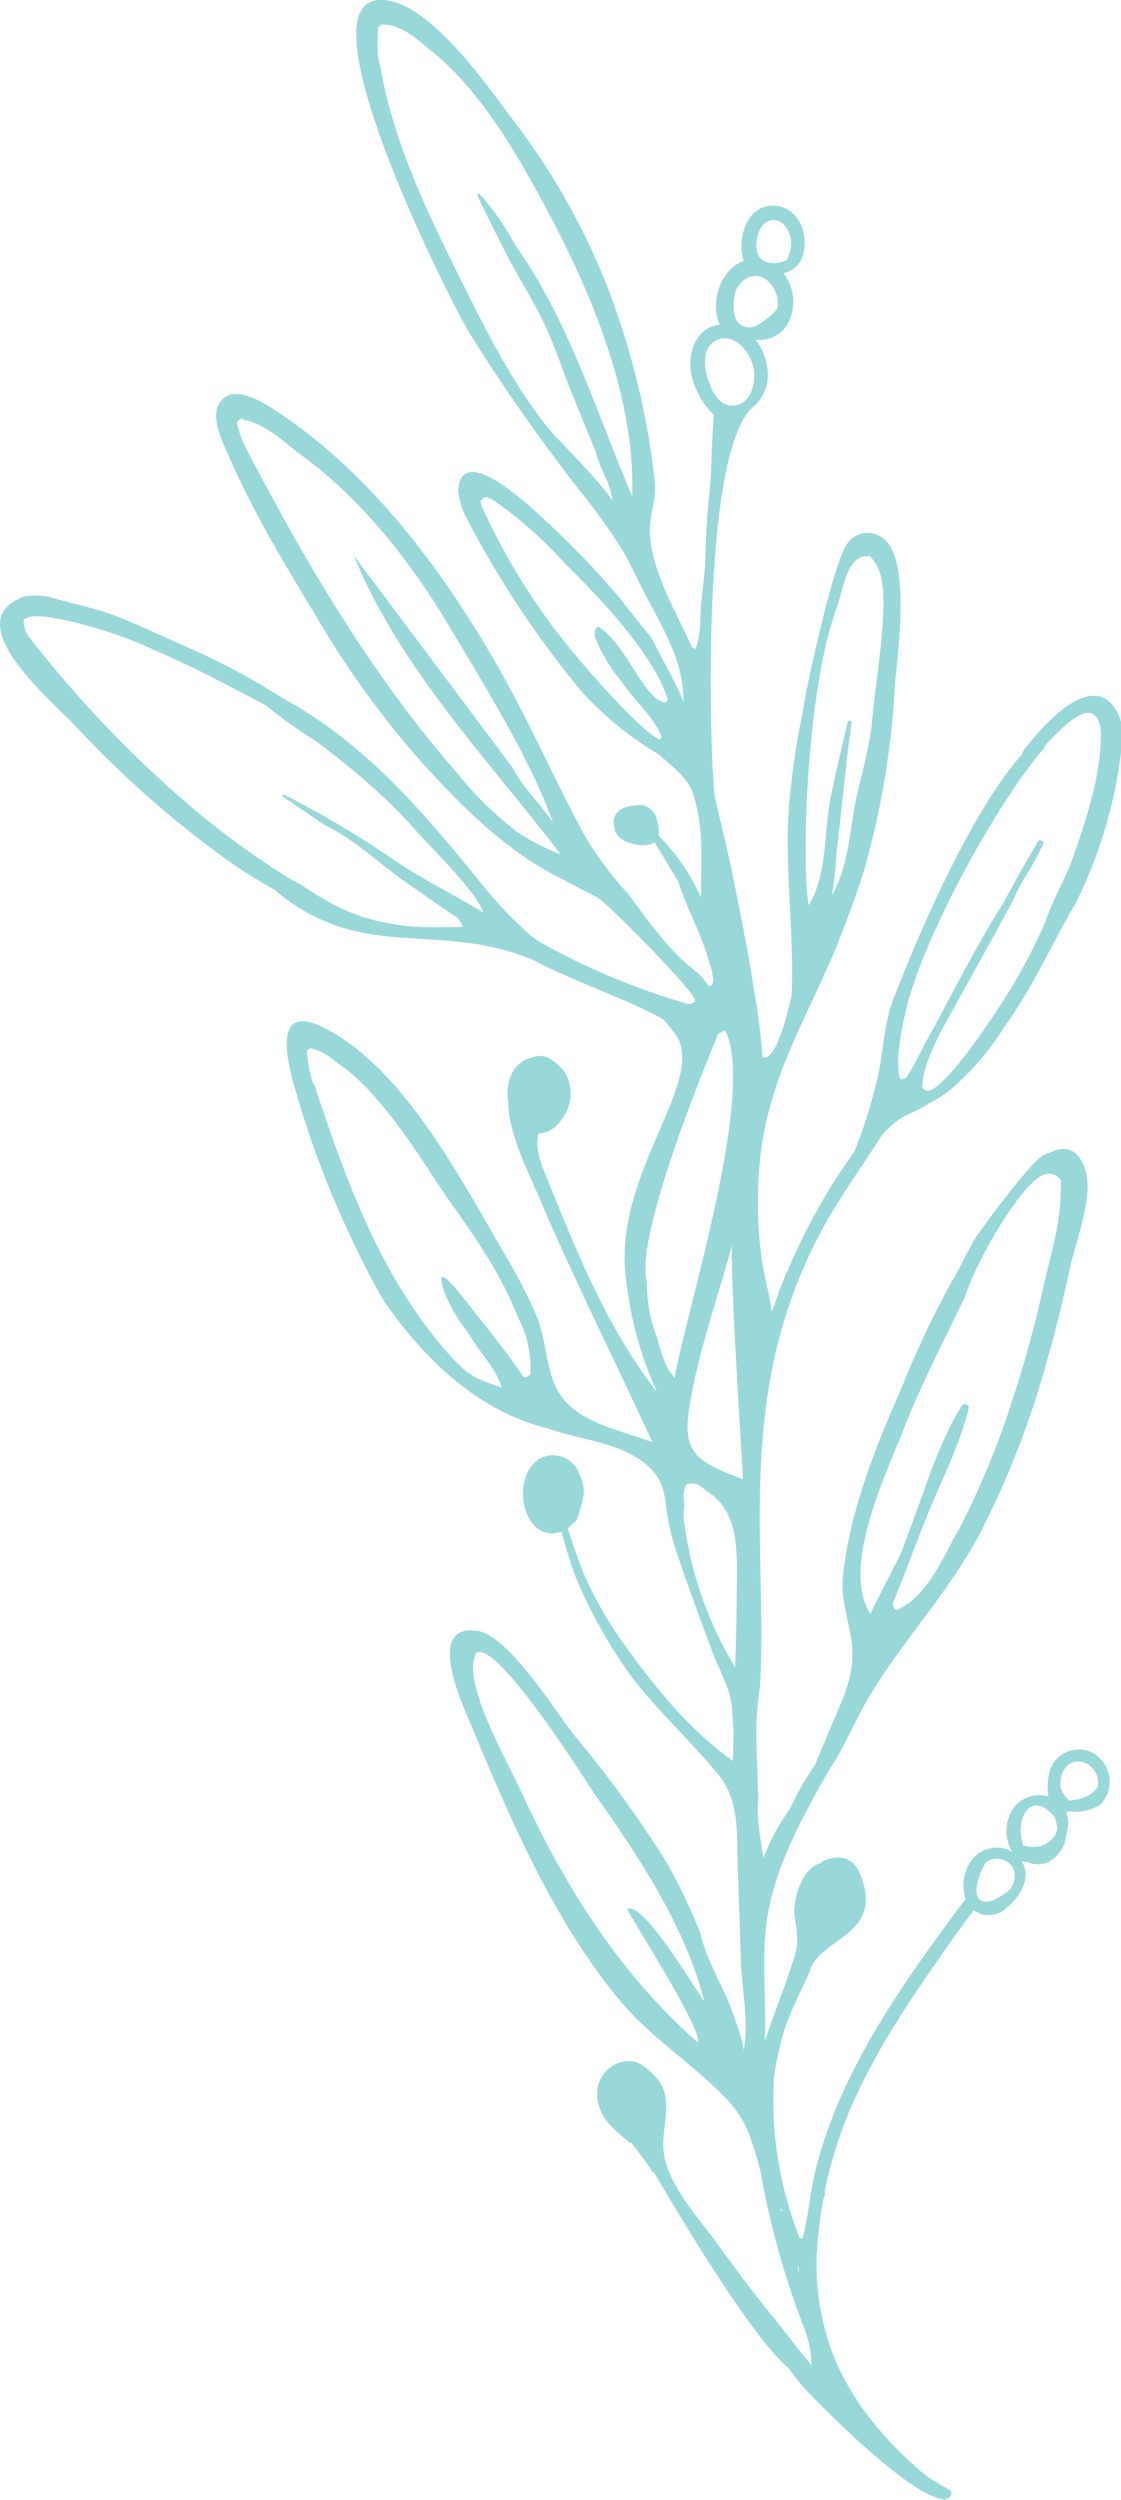 <svg xmlns="http://www.w3.org/2000/svg" viewBox="0 0 129.94 289.66"><defs><style>.cls-1{fill:#99d8d9;}</style></defs><g id="Layer_2" data-name="Layer 2"><g id="Design"><path class="cls-1" d="M63.39,165.47c4.1,1.45,9.07,1.67,12.08,4.74,1.57,1.61,1.56,3.21,1.88,5.3a26,26,0,0,0,1.06,4.28c.86,2.69,4.16,11.66,4.49,12.43s.59,1.32.88,2c1.3,3,1,3.66,1.25,6.21,0,1.2-.06,2.4-.08,3.6-5.09-3.65-8.92-8.4-12.51-13.38a44.25,44.25,0,0,1-4.7-8.16c-.23-.55-.45-1.11-.66-1.67-.44-1.23-.86-2.47-1.27-3.72a3.63,3.63,0,0,0,.48-.48,3.29,3.29,0,0,0,.64-.61c.6-2.38,1.16-3,.29-5.08-.11-.25-.24-.53-.4-.83a3.22,3.22,0,0,0-4.42-1,3.91,3.91,0,0,0-1.54,2.3,2.42,2.42,0,0,0-.1.36c-.46,2.17.26,4.79,2.14,5.68a2.74,2.74,0,0,0,2.19,0,49.63,49.63,0,0,0,1.7,5.44A58.24,58.24,0,0,0,73,194c3,4,6.73,7.37,10.2,11.53,2.66,3.19,2.16,7.25,2.33,11.28.14,3.33.23,6.67.33,10,.1,3.64,1,7.3.32,10.91.2-.76-1.49-5.19-1.8-5.92-.66-1.55-1.46-3.08-2.12-4.63a18.87,18.87,0,0,1-1.13-3.35A69.34,69.34,0,0,0,77.39,216a129.63,129.63,0,0,0-10.7-14.79c-2.17-2.65-7.65-11.74-11.4-12.26-6-.83-1.74,8.41-.79,10.67,4.61,11.06,9.67,23,17.44,32.27,3.47,4.13,8,7,11.76,10.79a13.24,13.24,0,0,1,3,4.24,41.37,41.37,0,0,1,1.48,4.77c.41,2.4.94,4.82,1.56,7.22C92.54,269.62,94,270,94.06,274.06c-1.67-2-3.25-4.17-4.93-6.2-2-2.43-3.89-5-5.72-7.54-2.15-3-5.78-6.85-6.43-10.63-.53-3,1.37-6.3-.88-8.93-1-1-2.3-2.64-4.62-1.65-1.85.8-2.91,3-1.84,5.47.67,1.57,2,2.48,3.36,3.7l.19,0c.86,1.13,1.75,2.23,2.5,3.44l.12,0c1.84,3.09,11.12,19,15.61,22.67q.85,1.19,1.8,2.31c1.64,1.73,11.73,12.13,16,12.86a.4.4,0,0,0,.48-.07c.49,0,.86-.76.35-1-.88-.5-1.73-1-2.56-1.54a42.09,42.09,0,0,1-5.75-5.64,31.37,31.37,0,0,1-4.9-7.8,29.3,29.3,0,0,1-1.93-15c.12-1.21.29-2.42.51-3.61.08-.23.15-.46.23-.69l-.09-.14a49.21,49.21,0,0,1,3.08-9.89c.32-.75.67-1.48,1-2.2.86-1.76,1.78-3.48,2.76-5.18,2.41-4.12,5.13-8,7.88-11.95.85-1.18,1.72-2.35,2.59-3.51a.78.78,0,0,0,.2.16.51.51,0,0,0,.21.06,2.36,2.36,0,0,0,.58.27,3.1,3.1,0,0,0,2.9-.85c1.56-1.3,2.89-3.55,1.6-5.43a2.26,2.26,0,0,0,.26.16.42.42,0,0,0,.41,0,2.89,2.89,0,0,0,3.46-.71,4.62,4.62,0,0,0,.84-1.23.29.29,0,0,1,.08-.14c.19-1.3.71-2.3.18-3.59l.26-.18a5.66,5.66,0,0,0,3-.39c.21-.1.43-.2.65-.33a4.32,4.32,0,0,0,.34-.39,3.83,3.83,0,0,0-1.06-5.59,3.53,3.53,0,0,0-5.06,1.9,7.06,7.06,0,0,0-.19,3.08,3.76,3.76,0,0,0-4.1,1.41,4.74,4.74,0,0,0-.11,5,3.64,3.64,0,0,0-4.52.76,4.94,4.94,0,0,0-.87,4.71c-7.07,9.43-14.43,19.72-17.34,31.18-.67,2.66-.87,5.44-1.54,8.11l-.34.05a43.72,43.72,0,0,1-3-18.72,42.82,42.82,0,0,1,1.17-5.33c.76-2.38,2-4.63,3-6.94,1.13-3.94,8.86-4.1,5.75-11.38-.63-1.48-2-2.31-4.24-1.35l-.11.05,0,0v.07l0,.06v0c-2.16.47-3.14,3.59-3.2,5.48,0,1.47.53,2.75.27,4.32a10.62,10.62,0,0,1-.42,1.59c-1,3.11-2.23,6.14-3.26,9.24.23-11.66-1.91-14.93,6.58-29.86.32-.57.64-1.15,1-1.73,1.63-2.44,2.9-5.54,4.27-7.89,3.93-6.69,9.34-12.3,13-19.17a103,103,0,0,0,8-20.72c1-3.42,1.78-6.87,2.55-10.34.66-3,2.7-8.16,1.74-11.16-.83-2.62-2.46-2.88-4.17-2a5,5,0,0,0-.58.21c-1.59.68-7.9,9.43-8,9.66-.95,1.59-1.74,3.37-2.68,4.94a108.57,108.57,0,0,0-5.88,12.44c-3,6.76-6.06,14.45-6.79,21.86-.34,3.4,1.31,6.34,1.08,9.7-.19,2.95-1.65,5.62-2.73,8.31-.29.71-1,2.35-1.61,3.84a31.24,31.24,0,0,0-2.9,5.08,23.26,23.26,0,0,0-3.06,5.7c-.28-2.16-.86-4.66-.59-6.83q-.12-3.36-.23-6.72a35.61,35.61,0,0,1,.41-6.21c1.06-16.71-3.68-36.25,9.31-56.65,1.57-2.48,3.26-4.88,4.82-7.36a11.88,11.88,0,0,1,1.88-1.76c1.16-.8,2.51-1.16,3.54-1.92a14.81,14.81,0,0,0,2.71-1.76,31.23,31.23,0,0,0,5.92-6.88l.22-.35c3.25-4.45,5.45-9.57,8.24-14.29a53.75,53.75,0,0,0,5.29-18c0-.56.13-1.12.17-1.66a7.12,7.12,0,0,0-.48-2c-.85-2-2.4-2.87-4.56-1.94-2.66,1.13-5.45,4.59-6.58,6.09a1.19,1.19,0,0,1-.1.32c-6.77,7.63-13.42,24.58-14.6,27.6-1.26,2.77-1.41,6-1.93,8.92A57,57,0,0,1,99,133.48a69.61,69.61,0,0,0-7.65,13.64c-.08.15-.17.31-.25.44h0c-.23.62-.46,1.23-.7,1.85a.53.53,0,0,1,0-.17,16.61,16.61,0,0,1-.72,2.13l0,0c-.07.21-.16.43-.24.65-.13-1.86-.74-3.34-1.14-6.1a47.87,47.87,0,0,1-.14-12.08c1.11-9.59,5.73-16.41,9.13-25,1.37-3.46,2.5-6.73,2.8-7.77a96.51,96.51,0,0,0,3.63-21.4c.19-3.31,2.16-15.6-1.73-17.54a2.82,2.82,0,0,0-3.63.66c-1.79,1.94-5.14,18.27-5.18,18.83,0,.08,0,.15,0,.23A93,93,0,0,0,91.46,93.4c-.56,7.33.65,14.65.29,22-.26,1.07-1.43,6.47-2.88,7.09a.62.62,0,0,1-.5,0,67.76,67.76,0,0,0-1-7.89c-.62-4.38-1.57-8.75-2.42-13.1-.56-2.83-1.37-6-2.1-9.23-.57-4.35-1.74-40.5,4.64-45.29A4.82,4.82,0,0,0,89,43.67a6.7,6.7,0,0,0-1.42-4.31,3.75,3.75,0,0,0,3.89-2.17,5.4,5.4,0,0,0-.66-5.54,3,3,0,0,0,2.34-2.41c.56-2.42-.81-5.47-3.62-5.41S85.67,27.07,86,29.37a4.18,4.18,0,0,0,.22.86c-2,.7-3.22,3-3.23,5.24a5.28,5.28,0,0,0,.43,2.14c-2.86.36-3.85,3.51-3.21,6.11a9.55,9.55,0,0,0,2.51,4.34c-.13,2.08-.21,4.18-.29,6.27s-.35,4-.48,6c-.12,1.75-.17,3.49-.22,5.24-.14,1.4-.28,2.79-.43,4.18-.19,1.83,0,3.71-.69,5.46a1.21,1.21,0,0,0-.38-.18c-1.06-2.36-2.16-4.37-3.07-6.5-3.51-8.22-.81-9-1.28-12.93a90.59,90.59,0,0,0-5.36-22.06A79.16,79.16,0,0,0,59.54,14C56.6,10.13,49.53-.3,43.92,0c-9,.48,7.81,34.06,10.49,38.58a213,213,0,0,0,12.7,18.15A72.21,72.21,0,0,1,72.31,64c.48.87,1,1.91,1.55,3,1.18,2.49,2.73,5,3.86,7.68a16.15,16.15,0,0,1,1.52,6.65c-.06-.17-.13-.33-.2-.49-1-2.32-2.32-4.42-3.37-6.69-1.2-1.6-2.52-3.12-3.69-4.69a102.48,102.48,0,0,0-9.68-10c-2-1.79-9-8.12-9.19-2.47a10.11,10.11,0,0,0,.77,2.66,113.53,113.53,0,0,0,13.73,20.7,39.24,39.24,0,0,0,8.65,7c2.3,1.91,3.38,2.93,4,4.36a21.51,21.51,0,0,1,1,5.57c.07,2.24,0,4.49,0,6.72a23.42,23.42,0,0,0-4.89-7.13,6,6,0,0,0-.35-2.31,2.07,2.07,0,0,0-2.36-1.24c-1.62.14-3,.82-2.36,2.93.43,1.43,3.27,2.11,4.5,1.38l.06-.06q1.41,2.31,2.79,4.64c.74,2.46,2.35,5.46,3.26,8.27.17.81,1.14,2.92.55,3.73h-.36c-1.87-2.85-2.35-.94-9.28-10.64a38.4,38.4,0,0,1-5.18-7c-3.43-6.35-6.3-13-9.89-19.27C51.67,66.63,43.58,55.62,33.29,48.49c-1.57-1.09-5.46-4-7.38-2.34s-.12,5,.6,6.68c2.81,6.52,6.72,12.92,10.39,19a104.62,104.62,0,0,0,12,16.51C53.61,93.57,59.09,99,65.48,102c1.29.77,2.69,1.37,4,2.14,1.43,1.09,10.25,9.91,11,11.56a2.49,2.49,0,0,1,.11.29,2.13,2.13,0,0,1-.42.29.91.91,0,0,1-.58,0,80.88,80.88,0,0,1-17.06-7.16c-.43-.31-.79-.57-1-.71a46.78,46.78,0,0,1-5.81-6.13C49,94,42.29,86.09,32.85,80.94a82.26,82.26,0,0,0-10.93-5.86c-11.14-5-8.48-3.79-16.31-5.93a7.54,7.54,0,0,0-2.92,0C-5,72.11,6,81.18,8.63,84A120,120,0,0,0,26,99.41a58,58,0,0,0,5.77,3.65c10.3,8.69,18.79,3.43,30.16,8.22.6.33,1.24.66,1.85.94,5.12,2.39,9.85,4,13.08,5.88a14,14,0,0,1,1.89,2.5l0,.07c2.27,5.72-8,16.23-6.12,28a42.15,42.15,0,0,0,3.52,12.61c-5.66-7.26-9.17-15.91-12.6-24.38-.77-1.91-1.56-3.69-1.14-5.57a3.19,3.19,0,0,0,2.25-1.06,3.76,3.76,0,0,0,.45-.6,4.8,4.8,0,0,0,.31-5.5,3.23,3.23,0,0,0-.47-.51,3.27,3.27,0,0,0-.86-.75,2.22,2.22,0,0,0-2.31-.41h0c-2.32.4-3.25,2.94-2.87,5.16,0,3.38,2,7.45,3.25,10.31,4.17,9.84,9,19.44,13.47,29.14-3.93-1.5-9.19-2.3-11.18-6.35-1.13-2.3-1.18-5.65-2.19-8.14a58.62,58.62,0,0,0-3.81-7.39c-4.92-8.43-11.66-21.46-20.78-26.09-6-3.06-4.55,3.3-3.43,7.14a111.7,111.7,0,0,0,6,16.15c1.13,2.4,2.5,5.28,4.15,8.13.09.15.17.3.25.45C45.21,151.46,51.94,162.67,63.39,165.47ZM97,98.37c.28-2.11.49-4.27.72-6.38.08-.68.16-1.37.23-2l.1-.17-.1.13c.23-2.09.46-4.17.76-6.23,0-.29-.39-.33-.46,0-.68,2.88-1.39,5.85-2,8.85-.74,4-.36,8.75-2.5,12.32-.87-4.34-.35-24.86,3.29-34.62.57-1.54,1-4.94,2.68-5.67a2,2,0,0,1,.92-.13l.11-.1a5,5,0,0,1,1.1,1.62c1.44,3.37-.33,12.18-.84,18.4-.38,2.49-1,4.9-1.59,7.32-.91,3.76-.93,8.61-3,12C96.76,101.86,96.9,100.12,97,98.37ZM91.22,30.12l-.16.08c-1.14.48-2.68.47-3.21-.76a2.25,2.25,0,0,1-.16-.62,3.29,3.29,0,0,1,0-.7c.09-1,.5-2.38,1.66-2.59,1.42-.26,2.26,1.27,2.35,2.45A4.92,4.92,0,0,1,91.22,30.12Zm-6,3.76c.54-1.51,2.07-2.49,3.57-1.51a3.56,3.56,0,0,1,1.33,3.37,8.2,8.2,0,0,1-2.46,2,1.75,1.75,0,0,1-2.49-1.09A5.91,5.91,0,0,1,85.23,33.88ZM83,39.44c2.1-1,3.93,1.32,4.32,3.09.44,2-.45,4.81-2.86,4.43a2.48,2.48,0,0,1-.7-.27,4.38,4.38,0,0,1-1.42-2C81.69,43.2,81.12,40.39,83,39.44Zm-13.92,13a12.72,12.72,0,0,0,.67,1.87l.41.95A9.32,9.32,0,0,1,71,58c-1.25-2-6.74-7.55-6.88-7.71-4.58-5.38-8-12.47-10.82-18.12-3.72-7.43-7.83-16-9.23-24.59-.51-1.39-.22-3-.26-4.39l.36-.34c2.16-.08,4,1.49,5.57,2.85,6.11,4.72,10.66,13,13.83,18.93,5.19,9.8,10.07,21.57,9.71,32.87-4.12-9.63-7.43-20.59-13.58-29.12a28.93,28.93,0,0,0-4.08-5.87c-.11-.12-.35,0-.27.15,1,2.16,2.1,4.31,3.18,6.45,1.64,3.27,3.46,5.86,5,9.37,1,2.24,1.75,4.6,2.66,6.84S68.11,50.06,69.09,52.41ZM64.21,72.78a75.38,75.38,0,0,1-7.53-12.34c-.18-.35-.35-.71-.52-1.07q-.13-.27-.24-.51a2.93,2.93,0,0,1-.22-.76,1.77,1.77,0,0,1,.5-.52,3.11,3.11,0,0,1,1.14.48,47.16,47.16,0,0,1,8.12,7.21c3.62,3.53,9.31,9.46,11.46,14.49a10.9,10.9,0,0,1,.49,1.34l-.24.27c-2.35.08-4.68-7-7.87-8.78l-.3.32a2.07,2.07,0,0,0,0,1,18.91,18.91,0,0,0,3,5c1.46,2.19,3.67,4,4.7,6.45h0a3.28,3.28,0,0,1-.2.31C75.15,85.43,68.69,78.65,64.21,72.78ZM28.12,48.45c0,.07.07.14.11.2,2.25.37,4.38,2.23,6.08,3.63,7.23,5.1,13.19,12.56,17.94,20.57,3.49,5.89,7.91,13,10.72,19.58.42,1,.81,2,1.15,2.92-1.42-2.2-3.49-4-4.7-6.4L41,64.35C46.41,77.53,56.47,87.86,65,99A26.85,26.85,0,0,1,60,96.43a39.78,39.78,0,0,1-6.86-6.68s0,0,0,0C43,78.17,35.33,65.05,28.19,51.31c-.05-.1-.09-.19-.13-.29a15.62,15.62,0,0,1-.58-2l.14-.33.32-.16Zm9.49,47.14c3.51,1.67,6.16,4.32,9.3,6.53,2,1.42,4.05,2.83,6.1,4.21a3.27,3.27,0,0,1,.64,1.07c-1.75,0-3.42.08-5.07,0C39.66,106.91,36,102.8,33.89,102a97.76,97.76,0,0,1-10.75-7.69A132.67,132.67,0,0,1,3.48,73.94,2.54,2.54,0,0,1,3,73.18a3.23,3.23,0,0,1-.25-1.39,3.09,3.09,0,0,1,.47-.25c1.76-.75,10.44,1.68,14.54,3.73.76.32,1.52.65,2.27,1,3.67,1.66,7.19,3.58,10.75,5.43a53.19,53.19,0,0,0,5.73,4.09c2.41,1.81,4.8,3.68,7,5.71A59.46,59.46,0,0,1,48,96c2.06,2.36,6.77,6.79,8,9.6l.06.14c-3.59-2.15-7.37-4-10.78-6.37a114.34,114.34,0,0,0-12.33-7.29c-.14-.07-.27.16-.14.24C34.41,93.39,36,94.49,37.61,95.59Zm4.62,3.23L42,98.69s0,0,0-.06Zm12.11,55.71c1,1.83,2.7,3.51,3.53,5.46a5.71,5.71,0,0,1,.28.79c-2.79-1-3.73-1.23-5.84-3.57-8-8.8-12.14-20.19-15.89-31.58l-.12,0a18.61,18.61,0,0,1-.74-3.91l.38-.28a6.93,6.93,0,0,1,3.12,1.69c4.93,3.19,9.78,11.17,12.27,14.9,2,2.93,6,8.19,8.09,13.15.23.54.47,1.07.7,1.61a12.29,12.29,0,0,1,1.34,6.47,2.19,2.19,0,0,0-.39.29h-.38c-1.17-1.73-2.42-3.41-3.72-5.05l-2.86-3.62c-1.63-2.06-4-5-2.45-.77A19.78,19.78,0,0,0,54.34,154.53ZM92.65,263.46l-.18-.6c0-.06,0-.14.07-.21C92.58,262.92,92.61,263.18,92.65,263.46Zm34.56-56.35a3.59,3.59,0,0,1-1.43,1.1,6.12,6.12,0,0,1-1.85.42,4.1,4.1,0,0,1-.87-1.2,1.71,1.71,0,0,1-.13-1c.08-1.37,1-2.66,2.57-2.27A2.47,2.47,0,0,1,127.21,207.11Zm-5,3.39v0c.66,1.55.28,2.39-1.14,3.25l0,0v0h0a3.62,3.62,0,0,1-2.47.06c-.62-1.88-.17-4,1-4.51C120.24,209,121.15,209.25,122.23,210.5Zm-5.13,8.42a7.18,7.18,0,0,1-1.8,1.18c-1,.46-1.76.23-2-.43s0-2.24,1-3.89a2.17,2.17,0,0,1,1.93-.31C117.85,216,117.92,217.65,117.1,218.92ZM90.55,256.18a2.81,2.81,0,0,1-.08-.31,1.2,1.2,0,0,0,.35.33Zm-21.2-47.71.51.72c4.77,6.84,9.72,14.53,11.78,22.71-1.35-1.87-7.09-11.64-8.93-10.7,1,2,8.81,14.12,8.18,15.46-9.09-8-15.43-18.13-20.45-29-1.13-2.45-2.58-5.1-3.74-7.81-2.77-6.49-1.67-7.52-1.57-8.29l.18-.1C57.81,190.39,67.53,205.73,69,208m41.76-30.15c-1.54,2.89-3.47,7.25-6.72,8.64l-.14.06a4.08,4.08,0,0,1-.33-.25,2.5,2.5,0,0,1-.06-.66.29.29,0,0,0,.07-.12c1.37-3.3,2.59-6.67,3.92-10,1.63-4,3.76-8.12,4.79-12.34.1-.43-.55-.67-.78-.32-2.47,3.84-3.92,8.58-5.5,12.85-.5,1.35-1,2.71-1.49,4.07-1.2,2.45-2.53,4.9-3.63,7.21-3.48-5.39,1.9-16.38,3.92-21.55s4.67-10.23,7.09-15.29c1.09-3.65,6.29-12.87,9-14a1.62,1.62,0,0,1,2.09.63.94.94,0,0,1,0,.16c0,.73-.07,1.49-.07,2.23-.21,3.37-1.28,6.82-2,10.05a138.35,138.35,0,0,1-4.17,14.8A95,95,0,0,1,110.8,177.87ZM89.26,214.72h0c-.07.13-.11.26-.18.39C89.14,215,89.2,214.84,89.26,214.72Zm-6.74-92.66.1,0-.14.24C82.5,122.23,82.5,122.14,82.52,122.06Zm-3.17,52.23a3.13,3.13,0,0,1,.24-2.32c1.08-.25,1.53.11,2.36.82,3.9,2.39,3.48,7.35,3.44,12,0,2.8-.1,5.61-.17,8.41a43.1,43.1,0,0,1-6-17.58Zm6.78-2.88c-4.84-1.9-7.1-2.7-6.26-8.12,1-6.49,3.28-12.77,5-19.08C84.57,147.1,86,169,86.13,171.41ZM75,148.62c-1.64-5.62,8.18-28.56,8.23-28.81.27-.15.54-.28.82-.42,0,.12.11.23.16.35,3.23,7.55-4.73,32.36-6,39.89a5.71,5.71,0,0,1-1.15-1.8,24.52,24.52,0,0,1-.92-2.92A16.72,16.72,0,0,1,75,148.62Zm31.87-22.7c.22-2.93,2-6.08,3.42-8.63,2.26-4.06,5.18-9.36,7.12-12.92a20,20,0,0,1,1.86-3.45c.56-1,1.12-2,1.64-3.09.17-.34-.38-.65-.58-.33-1.4,2.32-2.72,4.69-4,7.09-1.18,1.87-3.18,5.08-7.91,14.19-1.24,2-2.13,4.19-3.39,6.11-.22.07-.45.13-.68.18l0-.09c-.7-1.63.26-6.46.71-8,0,0,0,0,0-.07,1.82-7.94,10.25-23.59,16-30.28a.48.48,0,0,0,0-.17h0c.94-1,2.77-3,4.26-3.66.84-.36,1.57-.28,2,.68a4.37,4.37,0,0,1,.3,1.36c0,5.12-1.68,10-3.37,14.85-.62,1.81-2.34,4.78-3.09,7.17A71.44,71.44,0,0,1,116.9,115c-1.39,2.21-6.61,10.26-9,11.29A.76.76,0,0,1,106.87,125.92Z"/><path class="cls-1" d="M90.33,149.24c.09-.38,0-.22,0,0Z"/></g></g></svg>